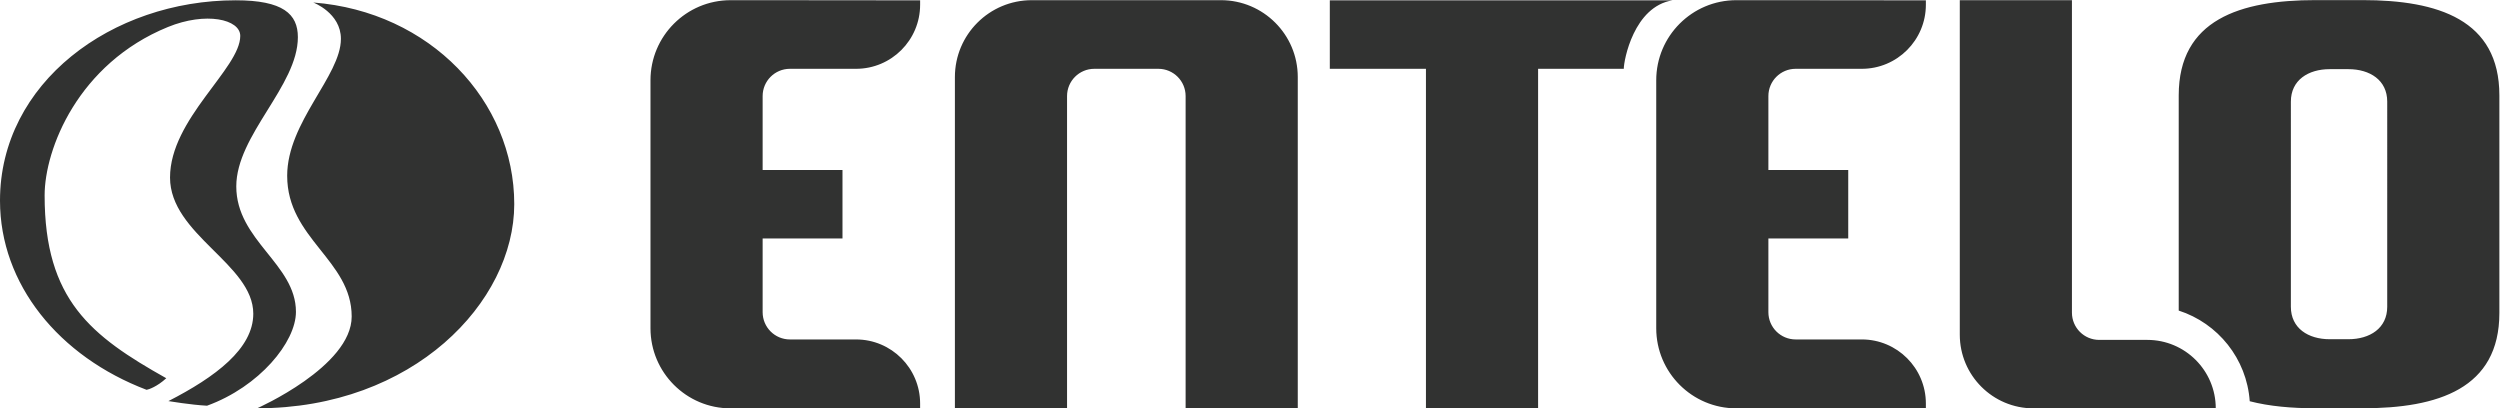 <?xml version="1.0" encoding="UTF-8" standalone="no"?>
<svg
   xmlns:dc="http://purl.org/dc/elements/1.1/"
   xmlns:cc="http://creativecommons.org/ns#"
   xmlns:rdf="http://www.w3.org/1999/02/22-rdf-syntax-ns#"
   xmlns:svg="http://www.w3.org/2000/svg"
   xmlns="http://www.w3.org/2000/svg"
   viewBox="0 0 666.667 108.894"
   height="108.894"
   width="666.667"
   xml:space="preserve"
   id="svg2"
   version="1.1"><defs
     id="defs6"><clipPath
       id="clipPath18"
       clipPathUnits="userSpaceOnUse"><path
         id="path16"
         d="M 0,81.67 H 500 V 0 H 0 Z" /></clipPath></defs><g
     transform="matrix(1.333,0,0,-1.333,0,108.894)"
     id="g10"><g
       id="g12"><g
         clip-path="url(#clipPath18)"
         id="g14"><g
           transform="translate(266.029,81.622)"
           id="g20"><path
             id="path22"
             style="fill:#313231;fill-opacity:1;fill-rule:nonzero;stroke:none"
             d="m 0,0 v -13.696 h 19.231 v -67.926 h 22.436 v 67.926 h 17.141 c 0,1.703 2.007,12.461 9.74,13.696 z m 211.535,-20.249 c 0,4.288 -3.476,6.482 -7.764,6.482 h -0.494 -2.759 -0.494 c -4.288,0 -7.764,-2.194 -7.764,-6.482 V -61.31 c 0,-4.288 3.476,-6.482 7.764,-6.482 h 0.494 2.759 0.494 c 4.288,0 7.764,2.194 7.764,6.482 z m 22.436,1.239 v -43.539 c 0,-15.128 -12.263,-19.058 -27.391,-19.058 h -9.365 c -4.781,0 -9.275,0.394 -13.187,1.409 -0.586,8.512 -6.375,15.612 -14.204,18.135 v 43.054 c 0,15.127 12.263,19.057 27.391,19.057 2.341,0 7.024,0 9.365,0 15.128,0 27.391,-3.93 27.391,-19.058 M -21.788,0.033 h -7.058 -23.719 -7.058 c -8.493,0 -15.378,-6.884 -15.378,-15.377 v -66.278 h 22.436 v 62.475 c 0,3.01 2.441,5.451 5.452,5.451 h 12.815 c 3.011,0 5.452,-2.441 5.452,-5.451 V -81.622 H -6.41 v 66.278 c 0,8.493 -6.885,15.377 -15.378,15.377 M -206.825,-62.32 c 0,9.594 -11.935,14.262 -11.935,25.104 0,10.256 12.32,20.095 12.32,29.85 0,4.627 -2.955,7.377 -12.431,7.377 -24.777,0 -47.158,-16.491 -47.158,-40.07 0,-16.744 11.776,-31.182 29.328,-37.856 0.419,0.07 2.097,0.63 3.936,2.32 -15.05,8.445 -24.337,15.678 -24.337,36.568 0,9.28 6.695,26.351 24.666,33.695 7.573,3.094 14.471,1.561 14.471,-1.784 0,-6.521 -14.049,-16.597 -14.049,-28.325 0,-11.424 16.655,-17.327 16.655,-27.249 0,-7.01 -7.581,-12.654 -16.979,-17.479 0,0 4.506,-0.756 7.726,-0.923 10.472,3.804 17.787,12.734 17.787,18.772 m -7.765,-19.288 c 31.227,0 51.438,21.231 51.438,40.844 0,20.578 -16.783,38.526 -40.213,40.336 0,0 5.536,-2.088 5.536,-7.272 0,-7.414 -10.749,-16.637 -10.749,-27.398 0,-12.57 12.904,-16.874 12.904,-28.148 0,-10.006 -18.916,-18.362 -18.916,-18.362 M 148.462,0.034 h -22.436 v -66.912 c 0,-8.143 6.601,-14.744 14.744,-14.744 h 7.692 28.771 c 0,7.564 -6.131,13.696 -13.696,13.696 h -9.624 c -3.01,0 -5.451,2.441 -5.451,5.451 z m -42.04,-13.73 c 7.08,0 12.82,5.74 12.82,12.821 V 0 L 87.737,0.033 h -6.41 c -8.851,0 -16.026,-7.175 -16.026,-16.025 v -49.604 c 0,-8.851 7.175,-16.026 16.026,-16.026 h 6.41 9.616 21.889 v 0.965 c 0,7.081 -5.74,12.821 -12.82,12.821 H 93.188 c -3.01,0 -5.451,2.44 -5.451,5.451 v 14.748 h 15.974 v 13.696 H 87.737 v 14.794 c 0,3.01 2.441,5.451 5.451,5.451 z m -214.434,0 c -3.01,0 -5.451,-2.441 -5.451,-5.451 v -14.794 h 15.974 v -13.696 h -15.974 v -14.748 c 0,-3.011 2.441,-5.451 5.451,-5.451 h 13.234 c 7.08,0 12.82,-5.74 12.82,-12.821 v -0.965 h -21.889 -9.616 -6.41 c -8.851,0 -16.026,7.175 -16.026,16.026 v 49.604 c 0,8.85 7.175,16.025 16.026,16.025 h 6.41 L -81.958,0 v -0.875 c 0,-7.081 -5.74,-12.821 -12.82,-12.821 z" /></g></g></g></g></svg>
